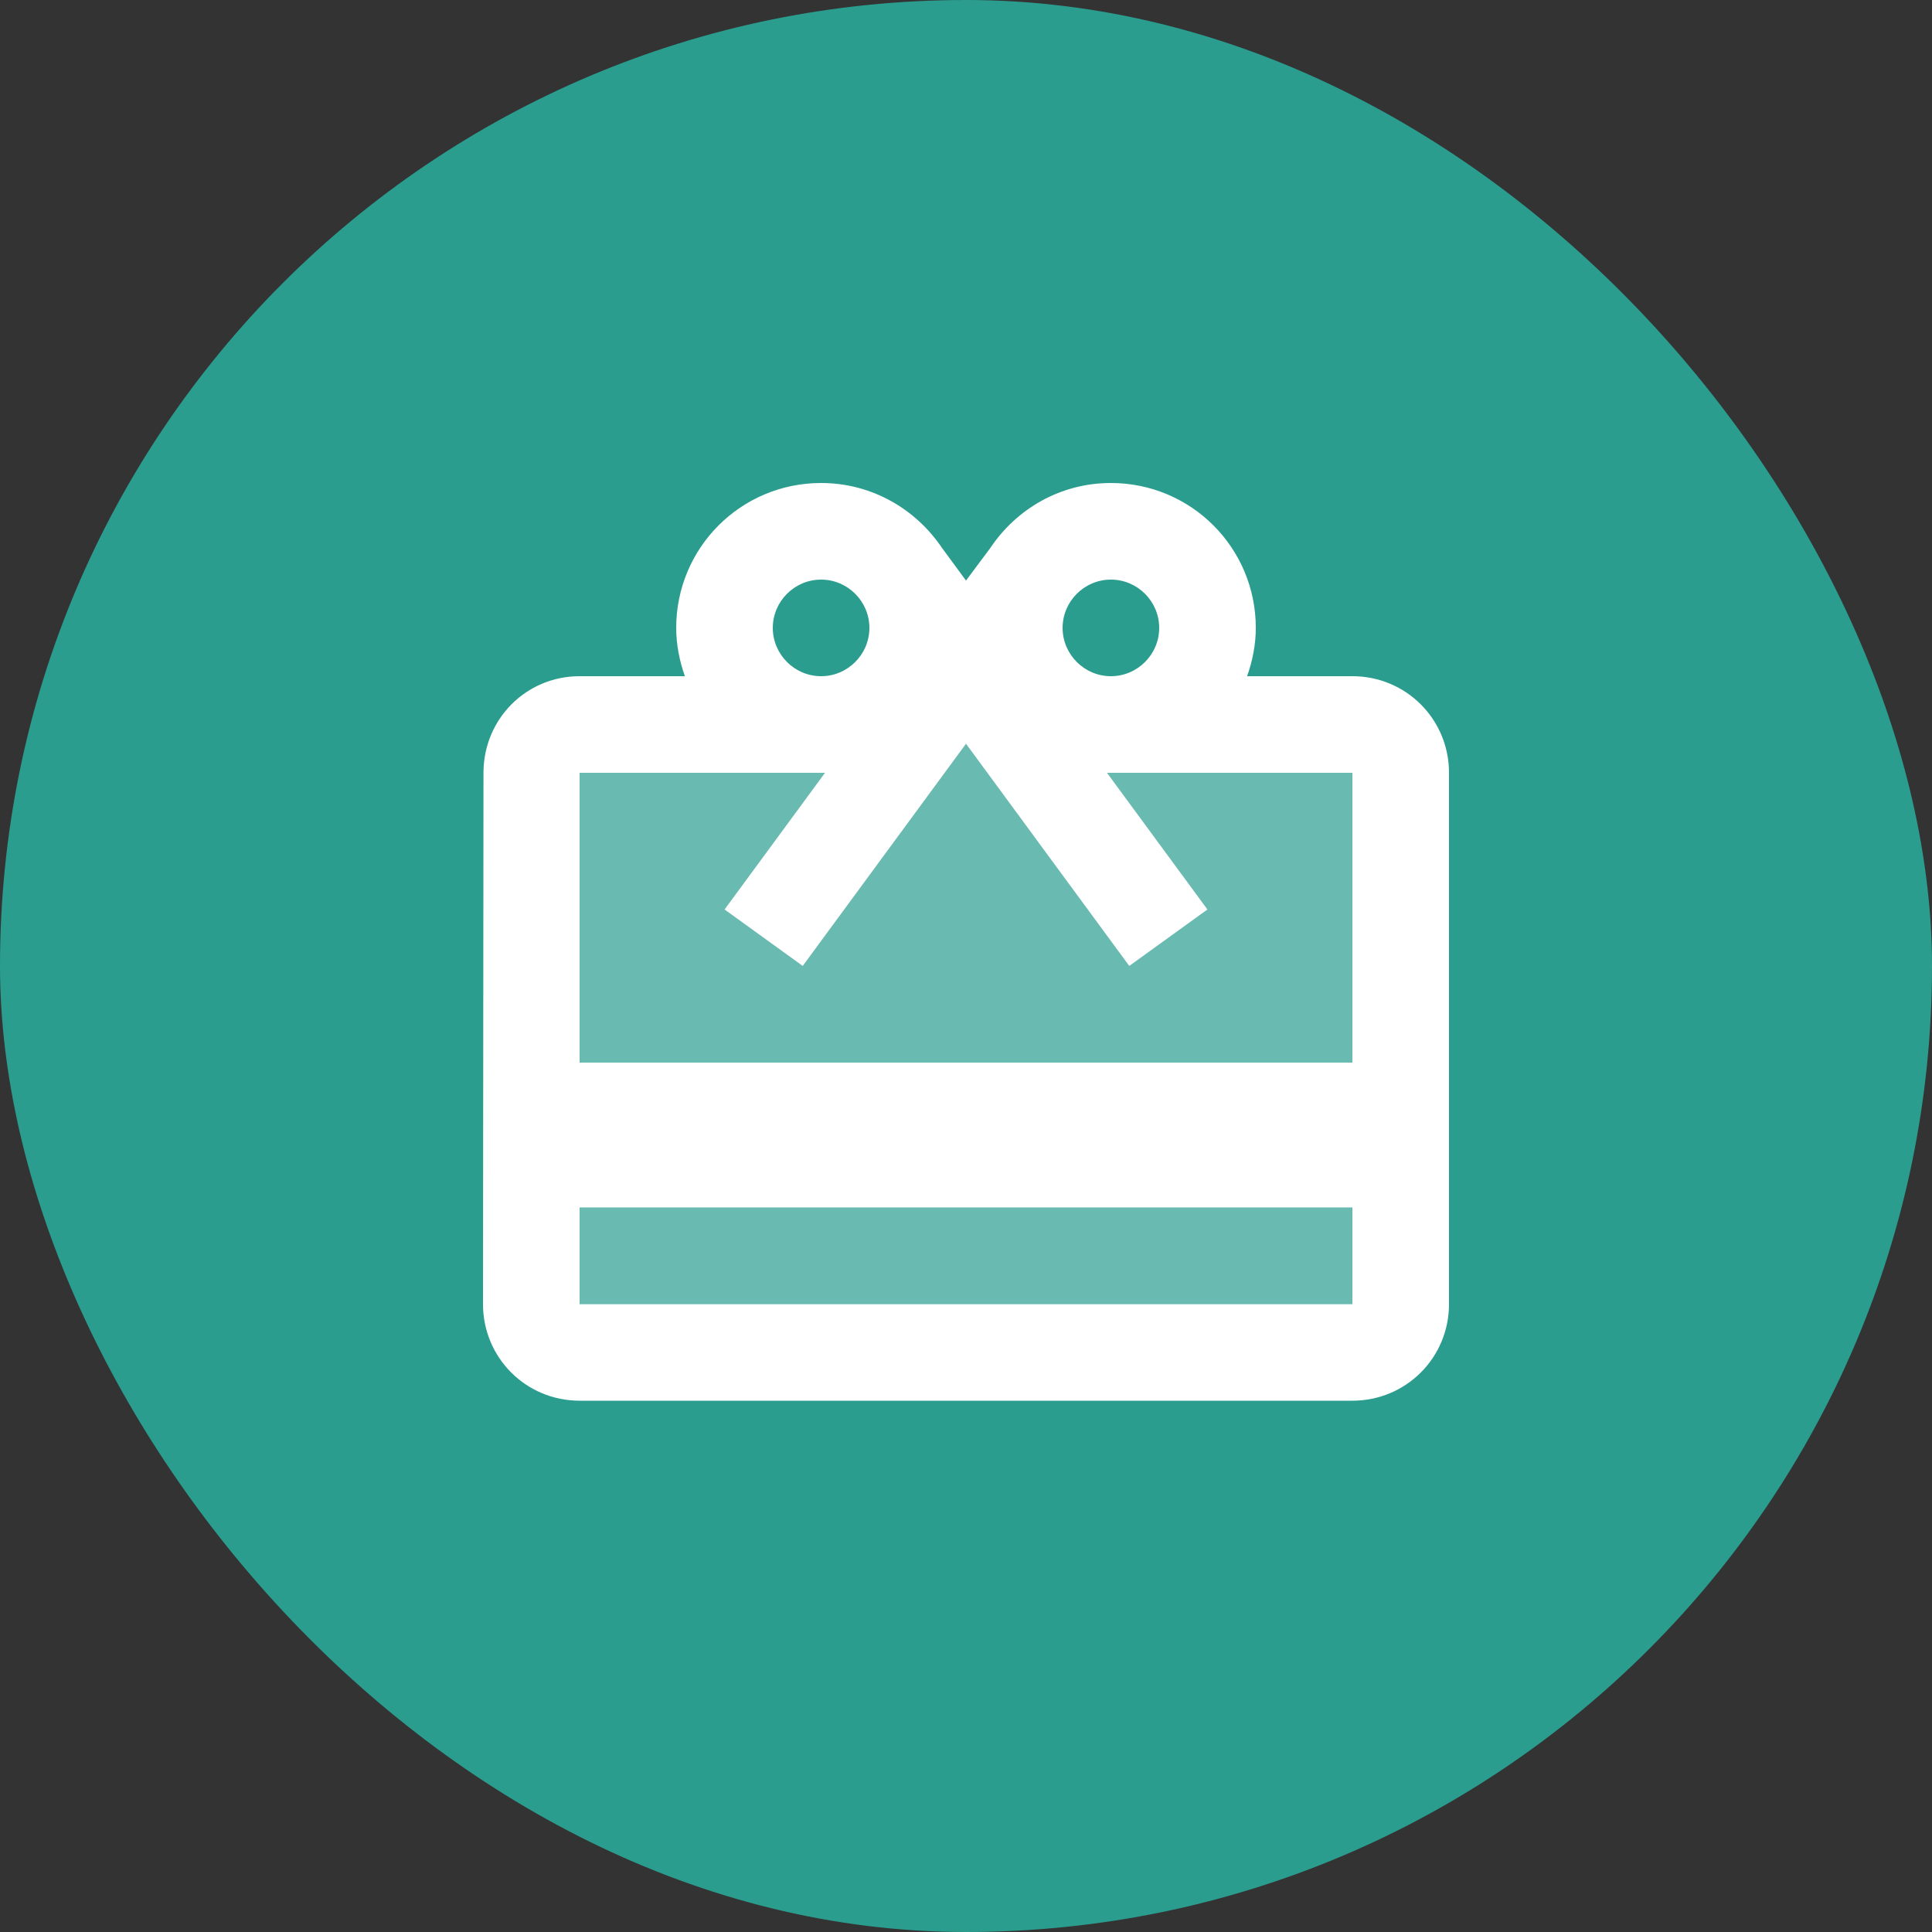 <svg width="40" height="40" viewBox="0 0 40 40" fill="none" xmlns="http://www.w3.org/2000/svg">
  <rect x="0" y="0" width="40" height="40" fill="#333333" stroke="none"/>
  <rect width="40" height="40" rx="20" fill="#2A9D8F"/>
  <g clip-path="url(#clip0_5328_1112)">
  <path opacity="0.3" d="M12 25H28V27H12V25ZM25 18.83L23.38 20L20 15.4L16.62 20L15 18.83L17.08 16H12V22H28V16H22.92L25 18.83Z" fill="white"/>
  <path d="M28 14H25.82C25.93 13.69 26 13.35 26 13C26 11.34 24.66 10 23 10C21.95 10 21.04 10.54 20.5 11.35L20 12.02L19.5 11.34C18.96 10.54 18.05 10 17 10C15.34 10 14 11.34 14 13C14 13.35 14.07 13.69 14.18 14H12C10.89 14 10.01 14.89 10.01 16L10 27C10 28.11 10.89 29 12 29H28C29.11 29 30 28.11 30 27V16C30 14.89 29.11 14 28 14ZM23 12C23.55 12 24 12.45 24 13C24 13.55 23.55 14 23 14C22.45 14 22 13.55 22 13C22 12.45 22.45 12 23 12ZM17 12C17.55 12 18 12.45 18 13C18 13.55 17.55 14 17 14C16.45 14 16 13.55 16 13C16 12.45 16.45 12 17 12ZM28 27H12V25H28V27ZM28 22H12V16H17.08L15 18.83L16.62 20L20 15.4L23.38 20L25 18.83L22.92 16H28V22Z" fill="white"/>
  </g>
  <defs>
  <clipPath id="clip0_5328_1112">
  <rect width="24" height="24" fill="white" transform="translate(8 8)"/>
  </clipPath>
  </defs>
  </svg>
  